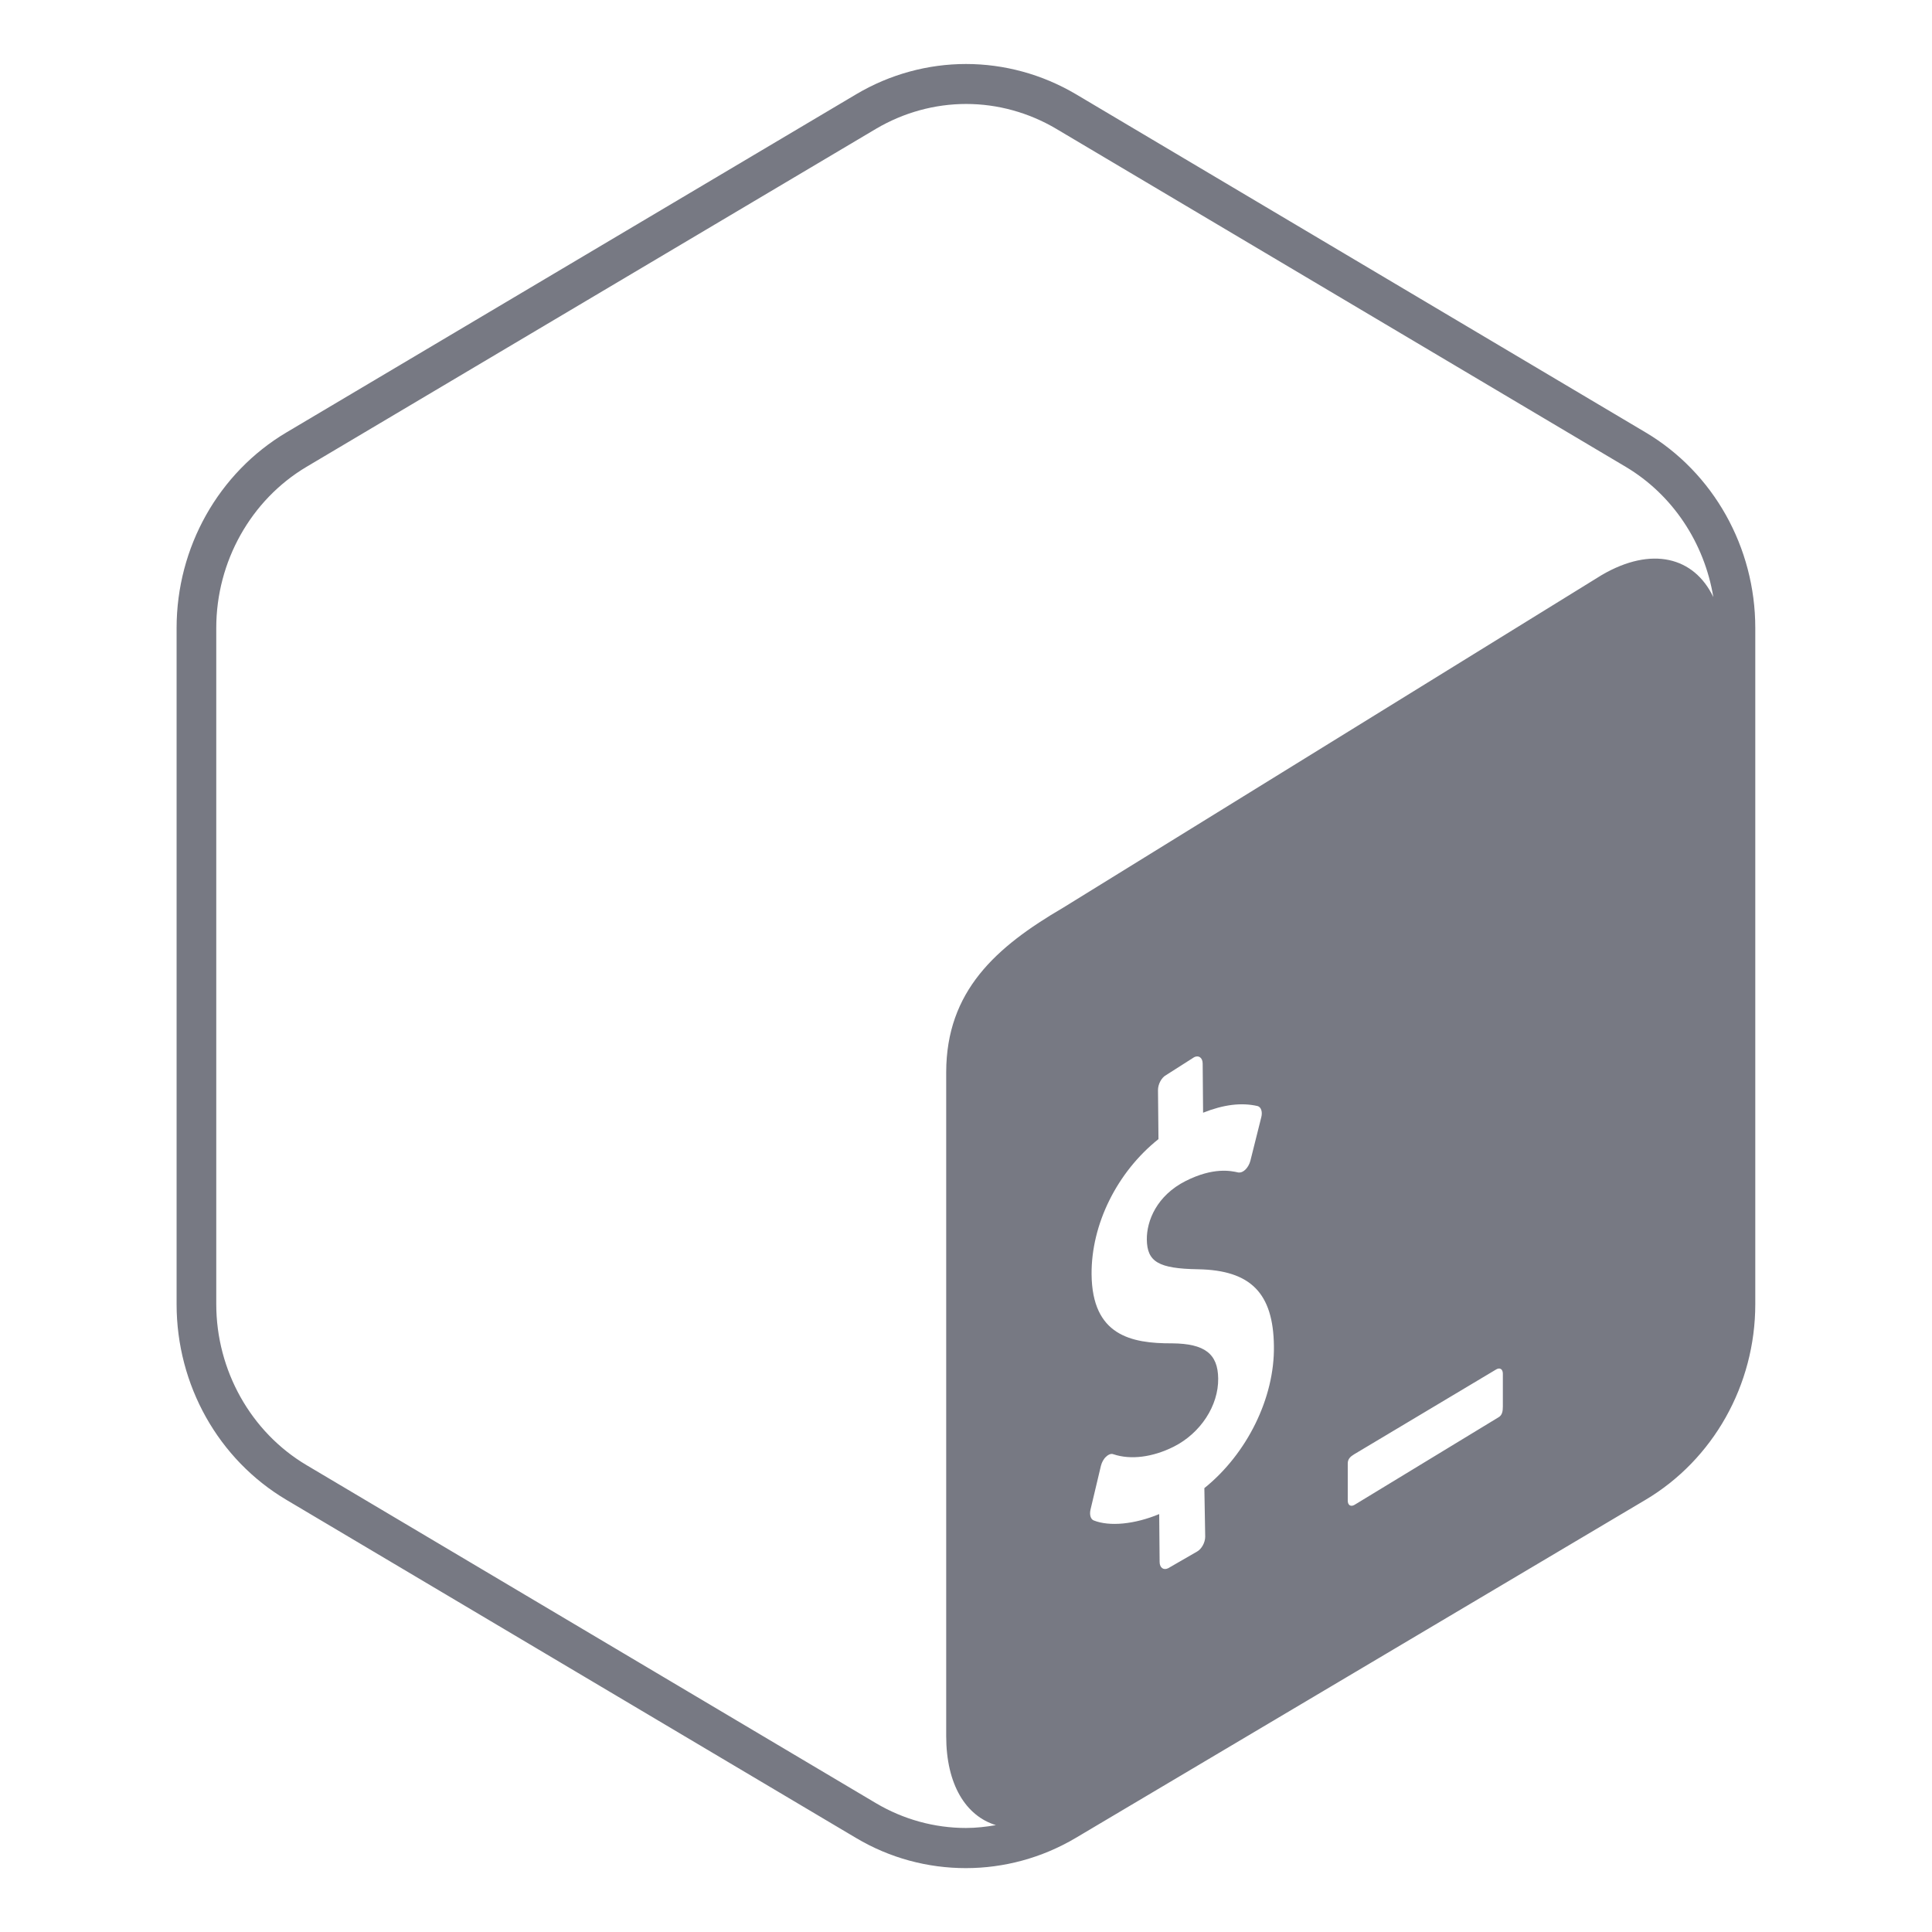 <svg width="32" height="32" viewBox="0 0 32 32" fill="none" xmlns="http://www.w3.org/2000/svg">
<g clip-path="url(#clip0_14_909)">
<path d="M27.253 7.16L17.82 1.56C17.258 1.228 16.628 1.06 16 1.06C15.373 1.06 14.742 1.228 14.18 1.562L4.745 7.162C3.62 7.83 2.925 9.065 2.925 10.402V21.602C2.925 22.94 3.617 24.175 4.745 24.843L14.178 30.442C14.74 30.777 15.367 30.942 15.998 30.942C16.625 30.942 17.255 30.775 17.817 30.442L27.253 24.843C28.378 24.175 29.073 22.938 29.073 21.602V10.4C29.073 9.065 28.38 7.827 27.253 7.16ZM19.948 24.648L19.962 25.453C19.962 25.55 19.9 25.66 19.825 25.7L19.348 25.975C19.273 26.012 19.207 25.968 19.207 25.87L19.2 25.078C18.793 25.247 18.378 25.288 18.115 25.183C18.065 25.163 18.043 25.09 18.062 25.005L18.235 24.277C18.25 24.22 18.28 24.163 18.32 24.128C18.335 24.113 18.35 24.102 18.365 24.095C18.392 24.08 18.42 24.078 18.442 24.087C18.727 24.183 19.09 24.137 19.44 23.962C19.885 23.738 20.183 23.282 20.177 22.832C20.172 22.422 19.953 22.255 19.415 22.25C18.73 22.253 18.09 22.117 18.08 21.108C18.073 20.277 18.503 19.413 19.188 18.867L19.18 18.055C19.18 17.955 19.24 17.845 19.317 17.805L19.78 17.51C19.855 17.473 19.92 17.52 19.92 17.617L19.927 18.43C20.267 18.295 20.562 18.258 20.83 18.32C20.887 18.335 20.915 18.415 20.89 18.508L20.71 19.227C20.695 19.282 20.665 19.337 20.628 19.372C20.613 19.387 20.598 19.398 20.58 19.407C20.555 19.42 20.532 19.422 20.51 19.42C20.387 19.392 20.098 19.33 19.64 19.56C19.16 19.802 18.992 20.22 18.995 20.53C19 20.9 19.188 21.012 19.843 21.023C20.715 21.038 21.09 21.418 21.1 22.295C21.113 23.155 20.652 24.082 19.948 24.648ZM24.892 23.295C24.892 23.37 24.883 23.44 24.82 23.475L22.435 24.925C22.372 24.962 22.323 24.93 22.323 24.855V24.24C22.323 24.165 22.367 24.125 22.43 24.087L24.78 22.683C24.843 22.645 24.892 22.677 24.892 22.753V23.295ZM26.532 9.523L17.608 15.035C16.495 15.685 15.675 16.415 15.672 17.758V28.755C15.672 29.558 15.998 30.078 16.495 30.23C16.332 30.258 16.165 30.277 16 30.277C15.477 30.277 14.963 30.135 14.51 29.867L5.077 24.267C4.155 23.72 3.582 22.698 3.582 21.6V10.4C3.582 9.303 4.155 8.28 5.077 7.732L14.512 2.132C14.965 1.865 15.48 1.722 16.003 1.722C16.525 1.722 17.04 1.865 17.492 2.132L26.927 7.732C27.705 8.195 28.23 8.992 28.378 9.89C28.06 9.223 27.355 9.043 26.532 9.523Z" fill="#777983"/>
</g>
<defs>
<clipPath id="clip0_14_909">
<rect width="32" height="32" fill="white"/>
</clipPath>
</defs>
</svg>

